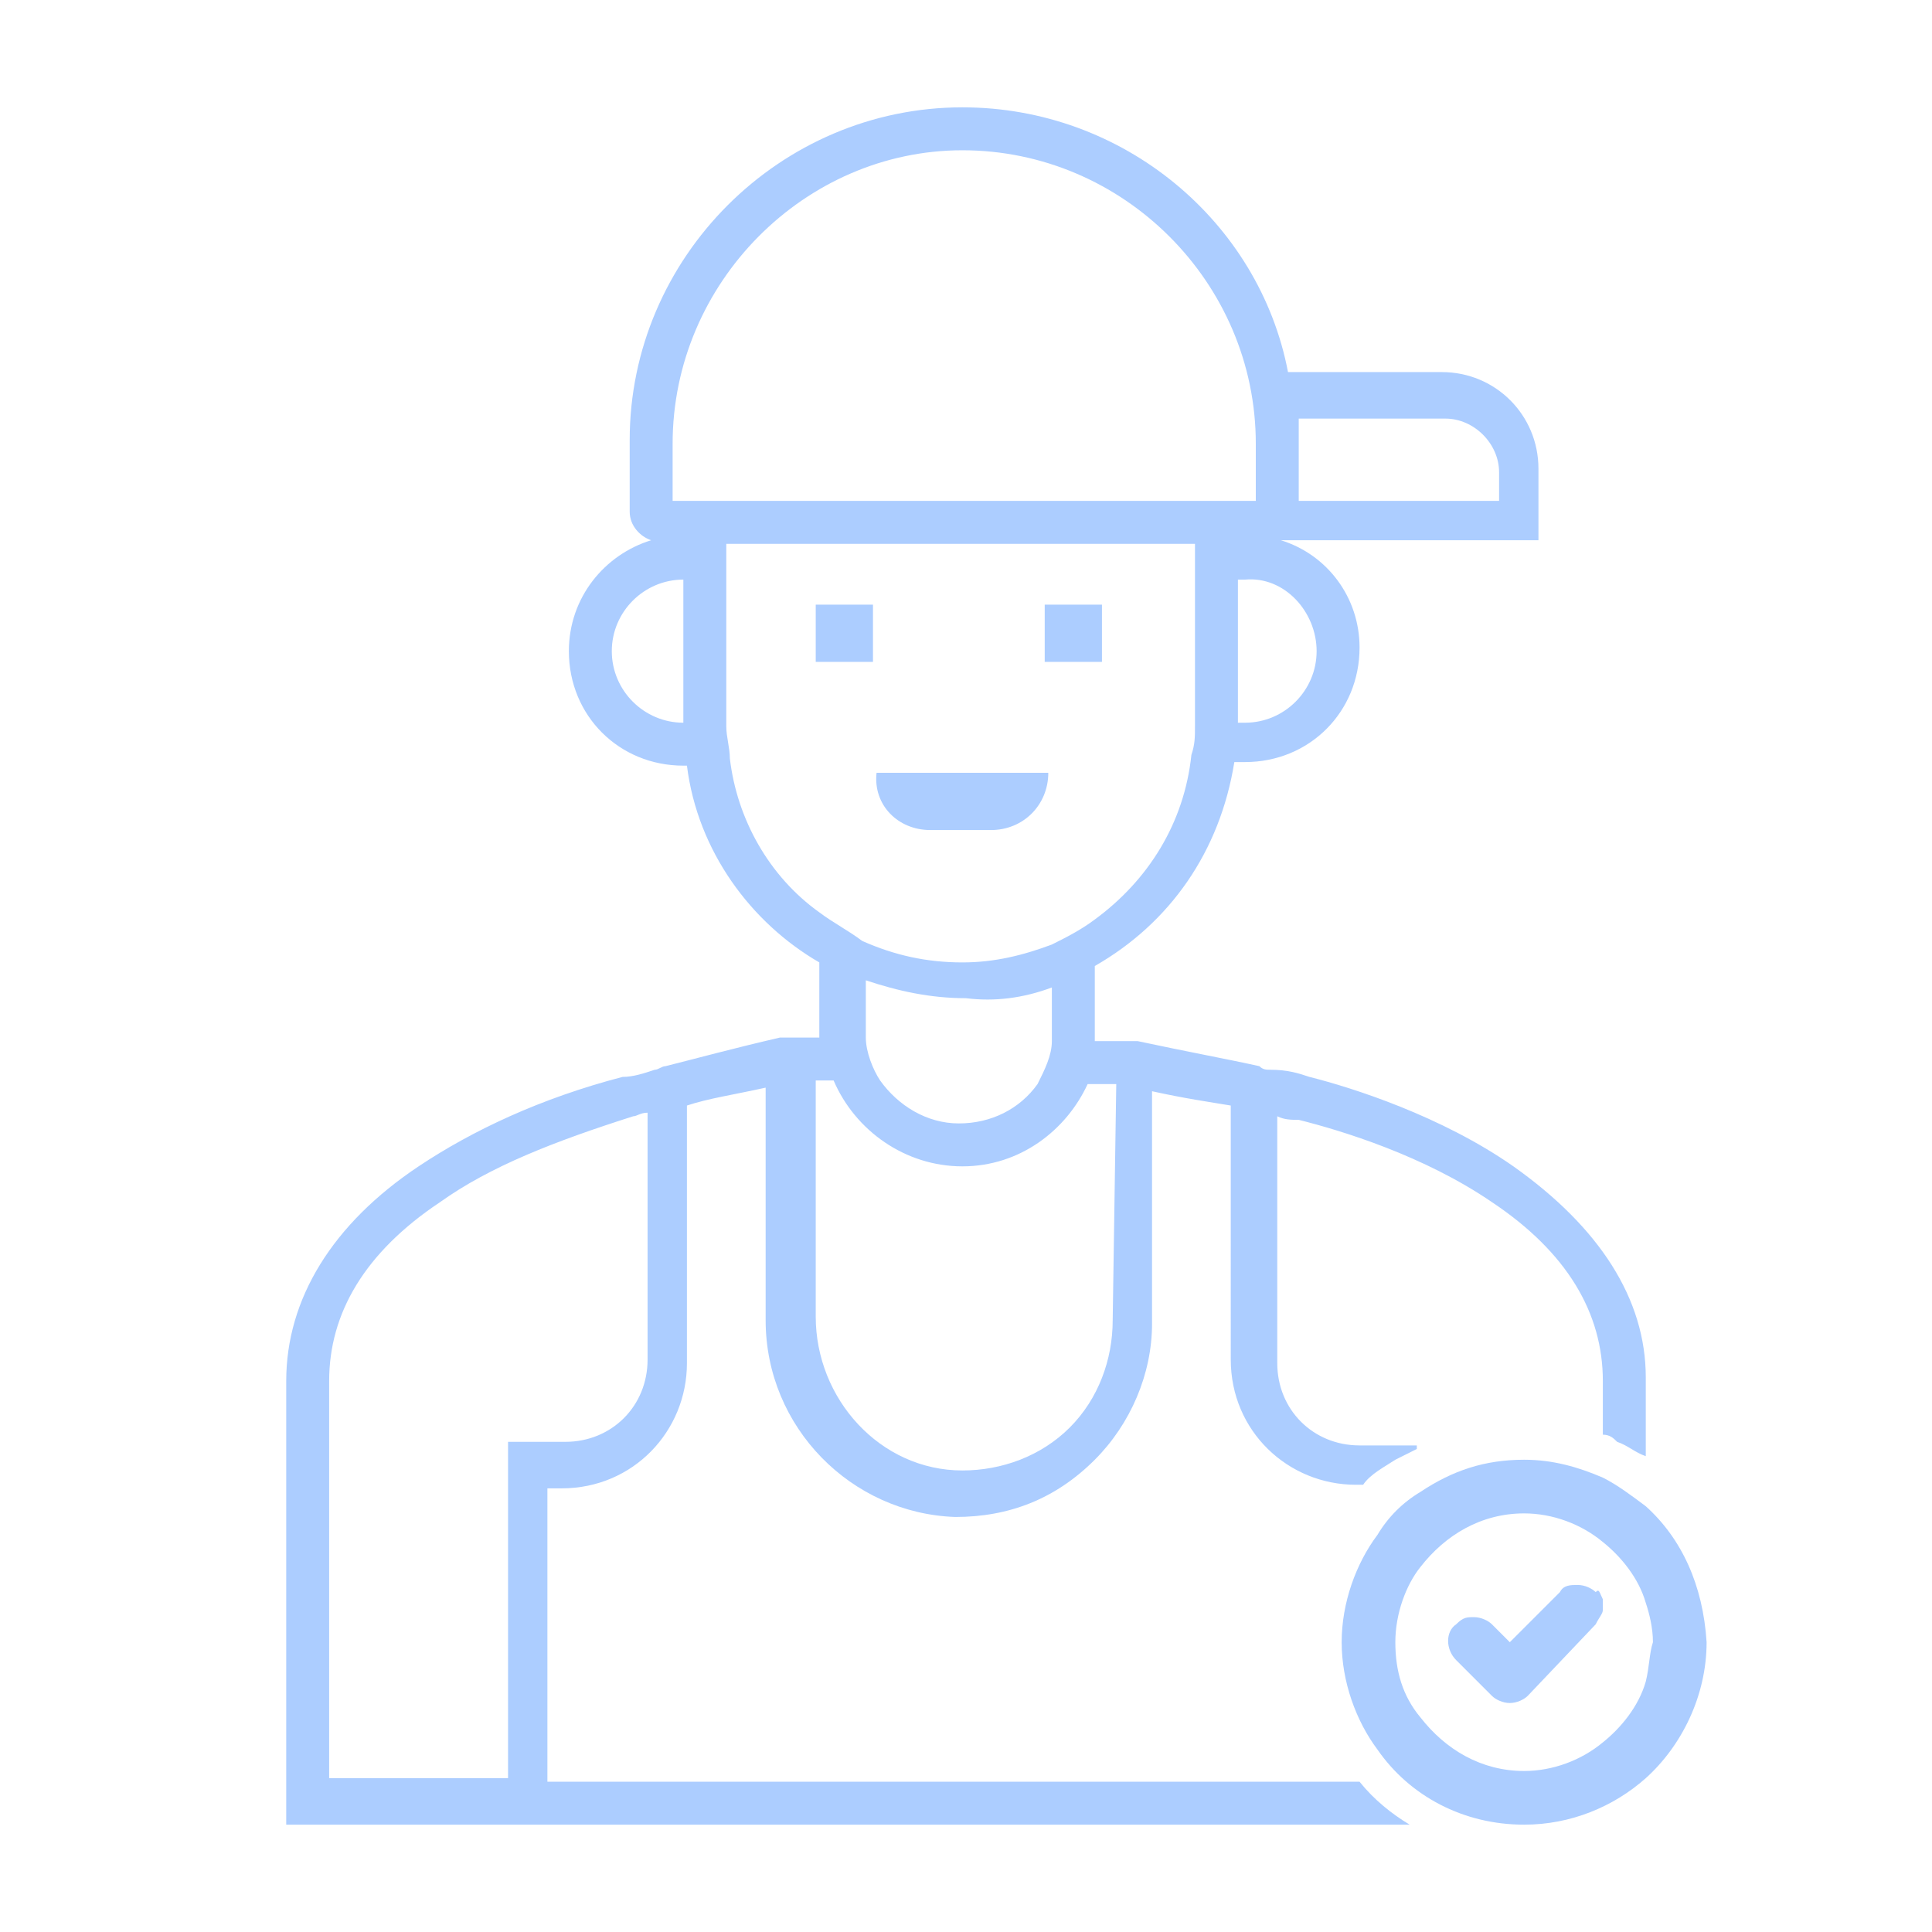 <svg xmlns="http://www.w3.org/2000/svg" xmlns:xlink="http://www.w3.org/1999/xlink" id="Layer_1" x="0px" y="0px" viewBox="0 0 54 54" style="enable-background:new 0 0 54 54;" xml:space="preserve"> <style type="text/css"> .st0{opacity:0;} .st1{fill:#FFFFFF;} .st2{fill:#0074D9;} .st3{fill:#ACCDFF;} </style> <g id="base"> <g class="st0"> <path class="st1" d="M53,1v52H1V1H53 M54,0H0v54h54V0L54,0z"></path> </g> <rect x="74.3" y="-20.9" class="st2" width="7.7" height="19.9"></rect> <rect x="97.3" y="-20.9" class="st3" width="7.7" height="19.9"></rect> </g> <g id="Layer_1_1_"> <g> <path class="st3" d="M42.3,32.6c-2-1.4-4.5-2.2-5.7-2.5c-0.3-0.1-0.6-0.2-1.1-0.2c-0.1,0-0.2,0-0.3-0.1c-0.9-0.2-2-0.4-3.4-0.7 l0,0h-0.7h-0.5c0-0.1,0-0.2,0-0.3V27c2.1-1.2,3.5-3.2,3.9-5.7c0.1,0,0.2,0,0.3,0c1.8,0,3.2-1.4,3.2-3.2c0-1.4-0.9-2.6-2.2-3H43v-2 c0-1.5-1.2-2.7-2.7-2.7H36C35.2,6.2,31.4,3,26.9,3c-5.1,0-9.3,4.2-9.3,9.3v2c0,0.4,0.3,0.7,0.6,0.8c-1.3,0.4-2.3,1.6-2.3,3.1 c0,1.8,1.4,3.2,3.2,3.2h0.1c0.3,2.4,1.8,4.4,3.7,5.5v1.8c0,0.1,0,0.2,0,0.3h-0.2h-0.8h-0.1c-1.3,0.3-2.4,0.6-3.2,0.8 c-0.1,0-0.2,0.1-0.3,0.1c-0.3,0.1-0.6,0.2-0.9,0.2c-2.3,0.6-4.2,1.5-5.7,2.5c-2.4,1.6-3.7,3.7-3.7,6V51h31.4 c-0.5-0.3-1-0.7-1.4-1.2H15.3v-8.2h0.4c2,0,3.5-1.6,3.5-3.5v-7.2c0.6-0.2,1.3-0.3,2.2-0.5v6.5c0,3,2.4,5.4,5.3,5.5 c1.5,0,2.8-0.5,3.9-1.6c1-1,1.6-2.4,1.6-3.8v-6.5c0.9,0.2,1.6,0.3,2.2,0.4V38c0,2,1.6,3.5,3.5,3.5h0.2c0.2-0.3,0.6-0.5,0.9-0.7 c0.2-0.1,0.4-0.2,0.6-0.3v-0.1H38c-1.3,0-2.3-1-2.3-2.3v-6.9c0.2,0.1,0.4,0.1,0.6,0.1c1.2,0.3,3.5,1,5.4,2.3 c2.1,1.4,3.1,3.1,3.1,5v1.5c0.2,0,0.3,0.1,0.4,0.2c0.3,0.1,0.5,0.3,0.8,0.4v-2.2C46,36.3,44.7,34.3,42.3,32.6z M36.3,11.7h4.1 c0.8,0,1.5,0.7,1.5,1.5V14h-5.6V11.7z M18.1,38c0,1.3-1,2.3-2.3,2.3h-1.6v9.4h-5V38.6c0-1.9,1-3.6,3.1-5c1.4-1,3.2-1.7,5.4-2.4 c0.1,0,0.2-0.1,0.4-0.1C18.1,31.1,18.1,38,18.1,38z M36.8,18.2c0,1.1-0.9,2-2,2c-0.1,0-0.1,0-0.2,0v-4c0.1,0,0.1,0,0.2,0 C35.9,16.1,36.8,17.1,36.8,18.2z M19.1,20.2c-1.1,0-2-0.9-2-2s0.9-2,2-2V20.2z M18.8,14v-1.6c0-4.5,3.7-8.2,8.1-8.2 c4.5,0,8.2,3.7,8.2,8.2V14H18.8z M22.9,25.5c-1.4-1-2.3-2.6-2.5-4.3c0-0.3-0.1-0.6-0.1-0.9v-5.1h13.1v5.1c0,0.3,0,0.5-0.1,0.8 c-0.2,1.9-1.2,3.5-2.7,4.6c-0.4,0.3-0.8,0.5-1.2,0.7c-0.8,0.3-1.6,0.5-2.5,0.5c-1,0-1.9-0.2-2.8-0.6C23.7,26,23.3,25.8,22.9,25.5z M29.4,27.6v1.2c0,0.1,0,0.2,0,0.3c0,0.4-0.2,0.8-0.4,1.2c-0.5,0.7-1.3,1.1-2.2,1.1c-0.9,0-1.7-0.5-2.2-1.2l0,0 c-0.2-0.3-0.4-0.8-0.4-1.2c0-0.1,0-0.2,0-0.3v-1.3c0.9,0.3,1.8,0.5,2.8,0.5C27.8,28,28.6,27.9,29.4,27.6z M31.1,36.9 c0,1.1-0.4,2.2-1.2,3s-1.9,1.2-3,1.2c-2.3,0-4.1-2-4.1-4.3v-6.6h0.5c0.6,1.4,2,2.4,3.6,2.4s2.9-1,3.5-2.3h0.8L31.1,36.9L31.1,36.9 z"></path> <rect x="22.8" y="16.9" class="st3" width="1.6" height="1.6"></rect> <rect x="29.2" y="16.9" class="st3" width="1.6" height="1.6"></rect> <path class="st3" d="M26,23.2h1.7c0.9,0,1.6-0.7,1.6-1.6h-4.8C24.4,22.5,25.1,23.2,26,23.2z"></path> </g> <g> <path class="st3" d="M46,42.1c-0.4-0.3-0.8-0.6-1.2-0.8c-0.7-0.3-1.4-0.5-2.2-0.5c-1.1,0-2,0.3-2.9,0.9c-0.5,0.3-0.9,0.7-1.2,1.2 c-0.6,0.8-1,1.9-1,3s0.4,2.2,1,3c0.9,1.3,2.4,2.1,4.1,2.1c1.3,0,2.5-0.5,3.4-1.3c1-0.9,1.7-2.3,1.7-3.8C47.6,44.3,47,43,46,42.1z M46,47c-0.2,0.7-0.7,1.3-1.2,1.7c-0.6,0.5-1.4,0.8-2.2,0.8c-1.2,0-2.2-0.6-2.9-1.5c-0.5-0.6-0.7-1.3-0.7-2.1s0.3-1.6,0.7-2.1 c0.7-0.9,1.7-1.5,2.9-1.5c0.8,0,1.6,0.3,2.2,0.8c0.5,0.4,1,1,1.2,1.7c0.1,0.3,0.2,0.7,0.2,1.1C46.1,46.2,46.1,46.6,46,47z"></path> <path class="st3" d="M44.8,44.7c0,0.1,0,0.2,0,0.3s-0.1,0.2-0.2,0.4l-1.9,2c-0.1,0.1-0.3,0.2-0.5,0.2s-0.4-0.1-0.5-0.2l-1-1 c-0.3-0.3-0.3-0.8,0-1c0.2-0.2,0.3-0.2,0.5-0.2s0.4,0.1,0.5,0.2l0.5,0.5l1.4-1.4c0.1-0.2,0.3-0.2,0.5-0.2s0.4,0.1,0.5,0.2 C44.7,44.4,44.7,44.5,44.8,44.7z"></path> </g> </g> </svg>